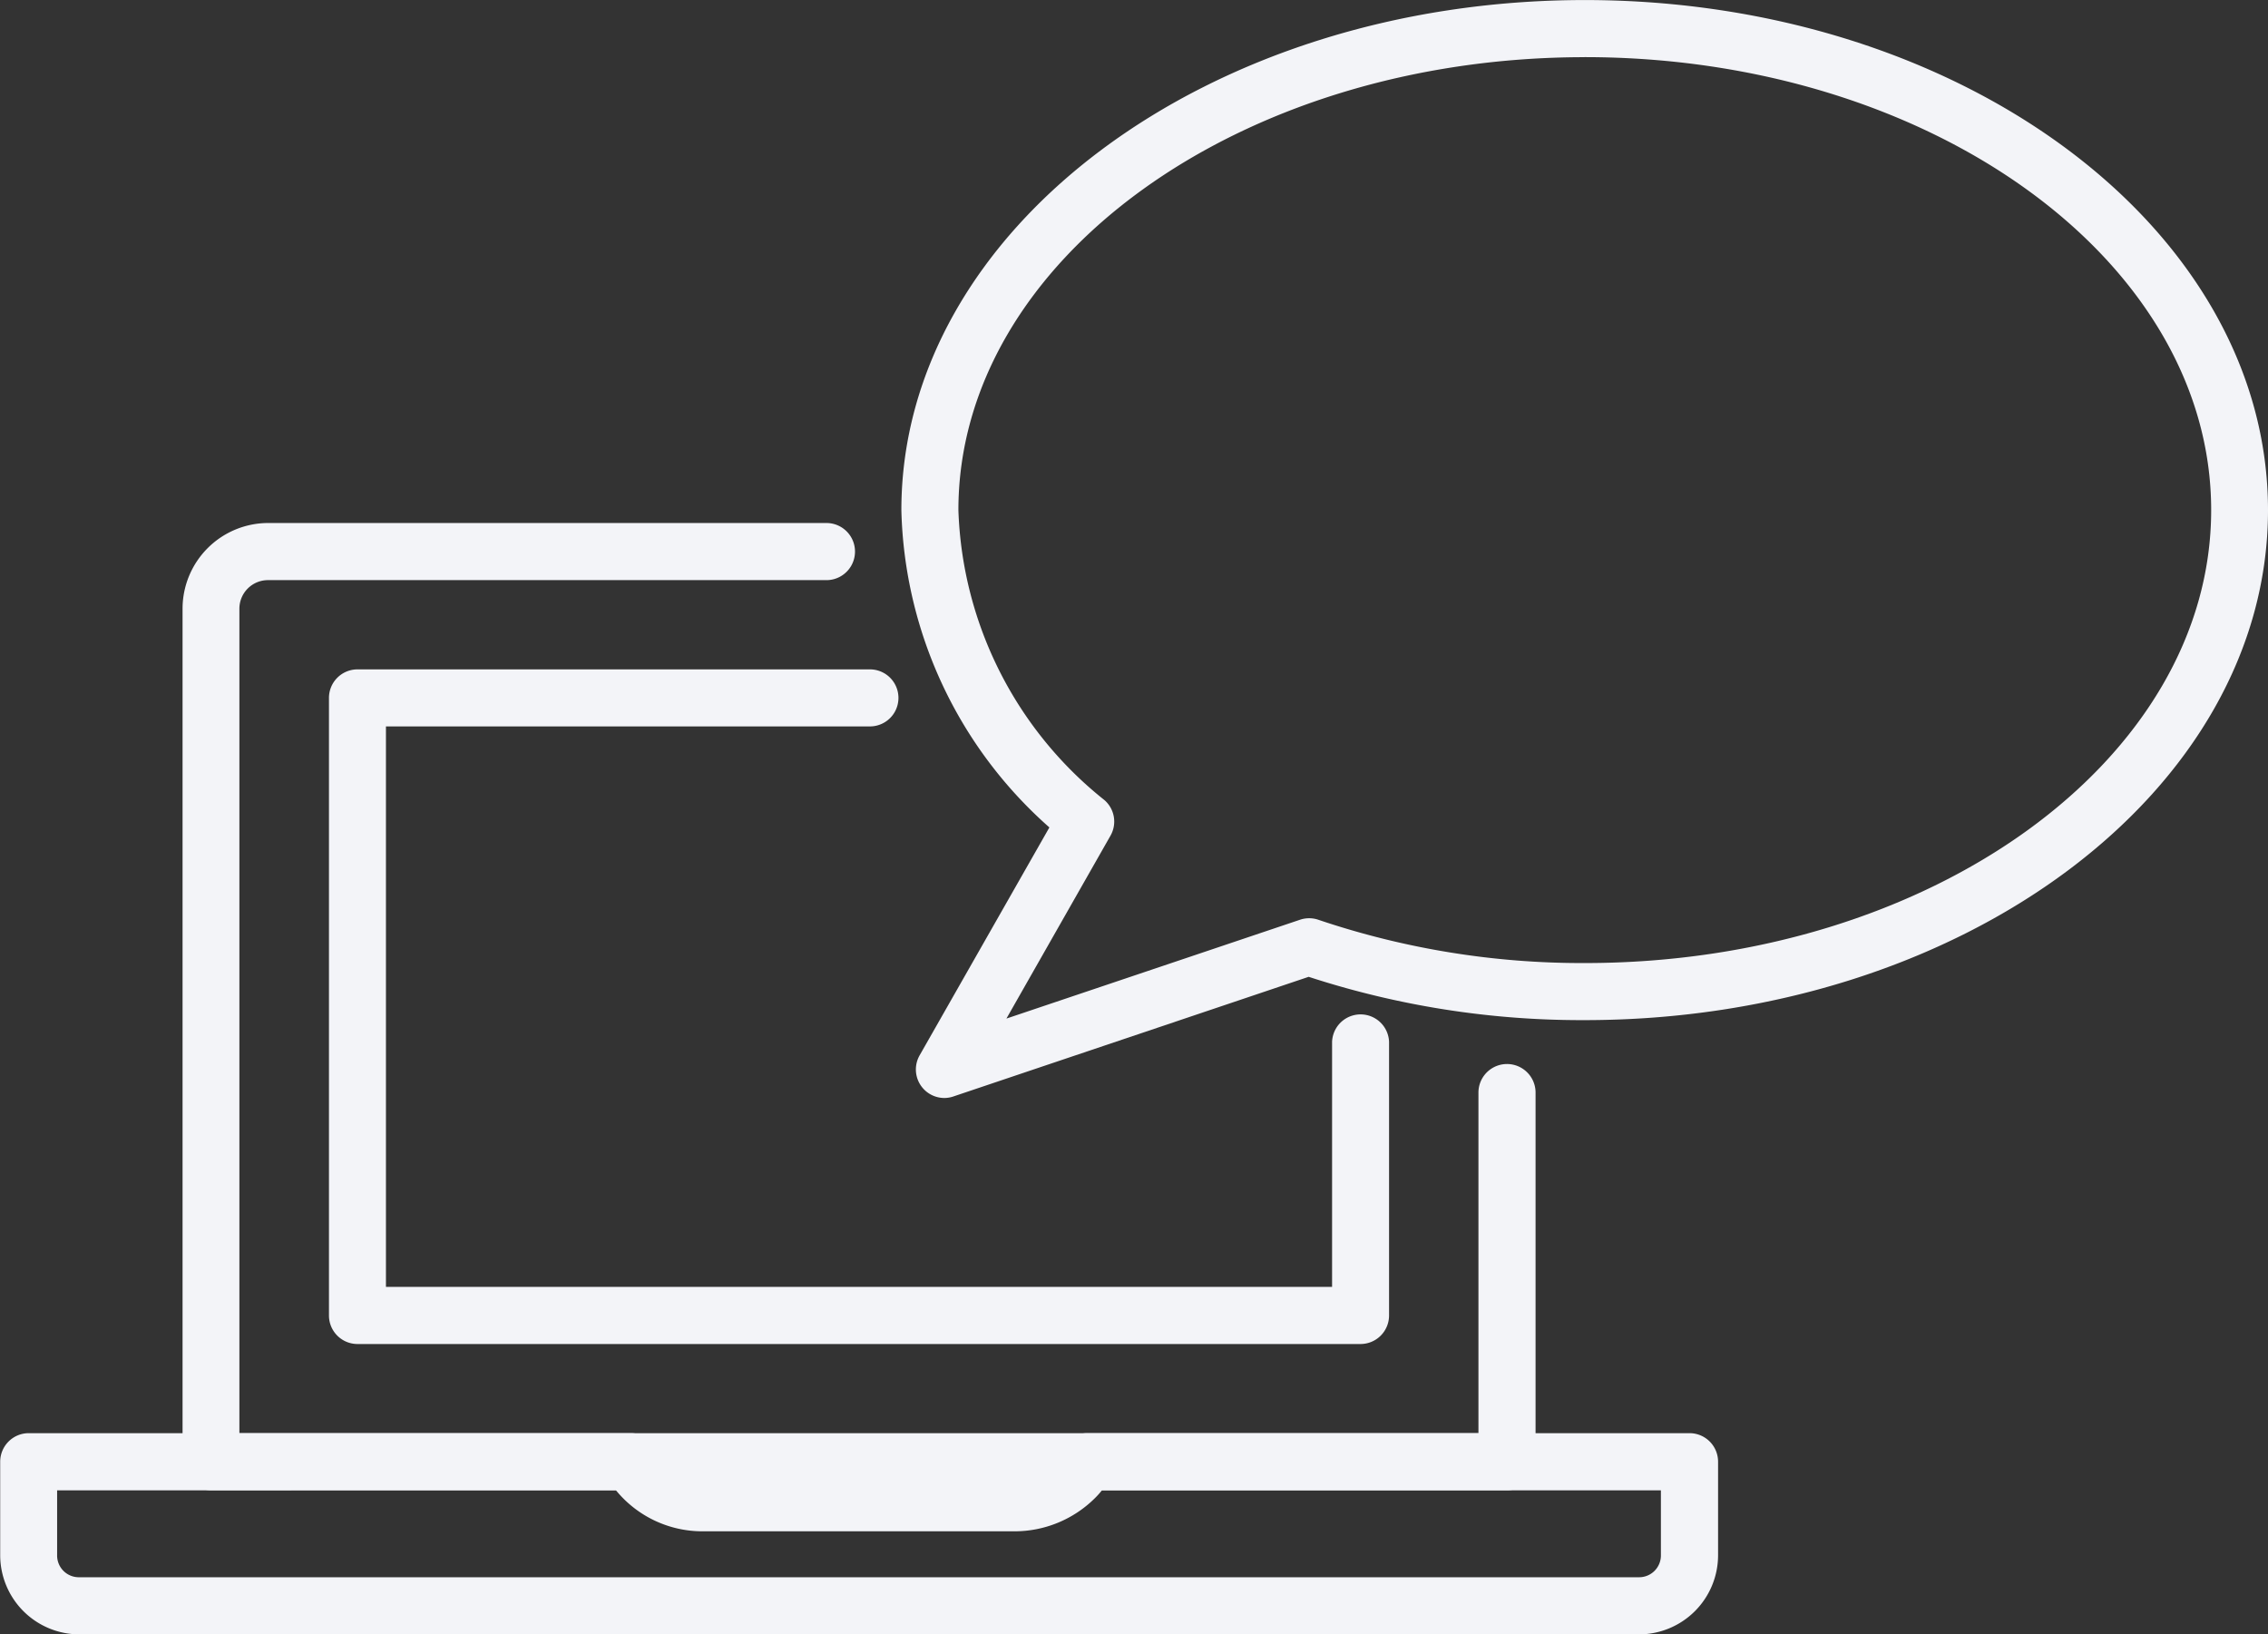 <svg xmlns="http://www.w3.org/2000/svg" width="46.612" height="33.588" viewBox="0 0 46.612 33.588">
  <rect x="0" y="0" width="46.612" height="33.588" fill="#333333" stroke="none"/>
  <g id="Group_96" data-name="Group 96" transform="translate(-2118.369 -864.036)">
    <g id="Group_94" data-name="Group 94" transform="translate(2118.369 874.784)">
      <g id="Group_91" data-name="Group 91" transform="translate(3.752)">
        <path id="Path_92" data-name="Path 92" d="M2147.183,888.491h-26.629a.585.585,0,0,1-.587-.585V870.375a1.762,1.762,0,0,1,1.759-1.761H2133.2a.587.587,0,0,1,0,1.174h-11.478a.587.587,0,0,0-.587.587v16.944H2146.6v-7a.587.587,0,0,1,1.174,0v7.583A.585.585,0,0,1,2147.183,888.491Z" transform="translate(-2119.967 -868.614)" fill="#f3f4f8"/>
      </g>
      <g id="Group_92" data-name="Group 92" transform="translate(6.76 3.008)">
        <path id="Path_93" data-name="Path 93" d="M2142.449,883.759h-20.616a.586.586,0,0,1-.584-.587v-12.69a.586.586,0,0,1,.584-.587h10.534a.586.586,0,0,1,0,1.172h-9.947v11.518h19.445v-5.038a.586.586,0,0,1,1.171,0v5.625A.587.587,0,0,1,2142.449,883.759Z" transform="translate(-2121.248 -869.895)" fill="#f3f4f8"/>
      </g>
      <g id="Group_93" data-name="Group 93" transform="translate(0 18.705)">
        <path id="Path_94" data-name="Path 94" d="M2152.051,880.715H2120a1.629,1.629,0,0,1-1.627-1.627v-1.921a.587.587,0,0,1,.587-.587h12.375a.585.585,0,0,1,.5.284,1.137,1.137,0,0,0,.981.559h6.41a1.157,1.157,0,0,0,.815-.336,1.233,1.233,0,0,0,.178-.232.588.588,0,0,1,.5-.275h12.373a.587.587,0,0,1,.587.587v1.921A1.628,1.628,0,0,1,2152.051,880.715Zm-32.508-2.96v1.333a.446.446,0,0,0,.453.453h32.055a.448.448,0,0,0,.453-.453v-1.333h-11.488a1.827,1.827,0,0,1-.148.164,2.343,2.343,0,0,1-1.643.678h-6.41a2.294,2.294,0,0,1-1.787-.843Z" transform="translate(-2118.369 -876.581)" fill="#f3f4f8"/>
      </g>
    </g>
    <g id="Group_95" data-name="Group 95" transform="translate(2136.894 864.036)">
      <path id="Path_95" data-name="Path 95" d="M2127.144,886.6a.586.586,0,0,1-.51-.876l2.667-4.684a8.98,8.98,0,0,1-3.042-6.52c0-5.78,6.3-10.483,14.045-10.483s14.042,4.7,14.042,10.483S2148.047,885,2140.3,885a18.062,18.062,0,0,1-5.67-.89l-7.3,2.458A.58.58,0,0,1,2127.144,886.6Zm13.16-21.389c-7.1,0-12.873,4.175-12.873,9.309a7.952,7.952,0,0,0,3,5.957.585.585,0,0,1,.126.732l-2.139,3.759,6.034-2.031a.586.586,0,0,1,.375,0,16.913,16.913,0,0,0,5.48.89c7.1,0,12.871-4.177,12.871-9.309S2147.4,865.21,2140.3,865.21Z" transform="translate(-2126.259 -864.036)" fill="#f3f4f8"/>
    </g>
  </g>
</svg>
